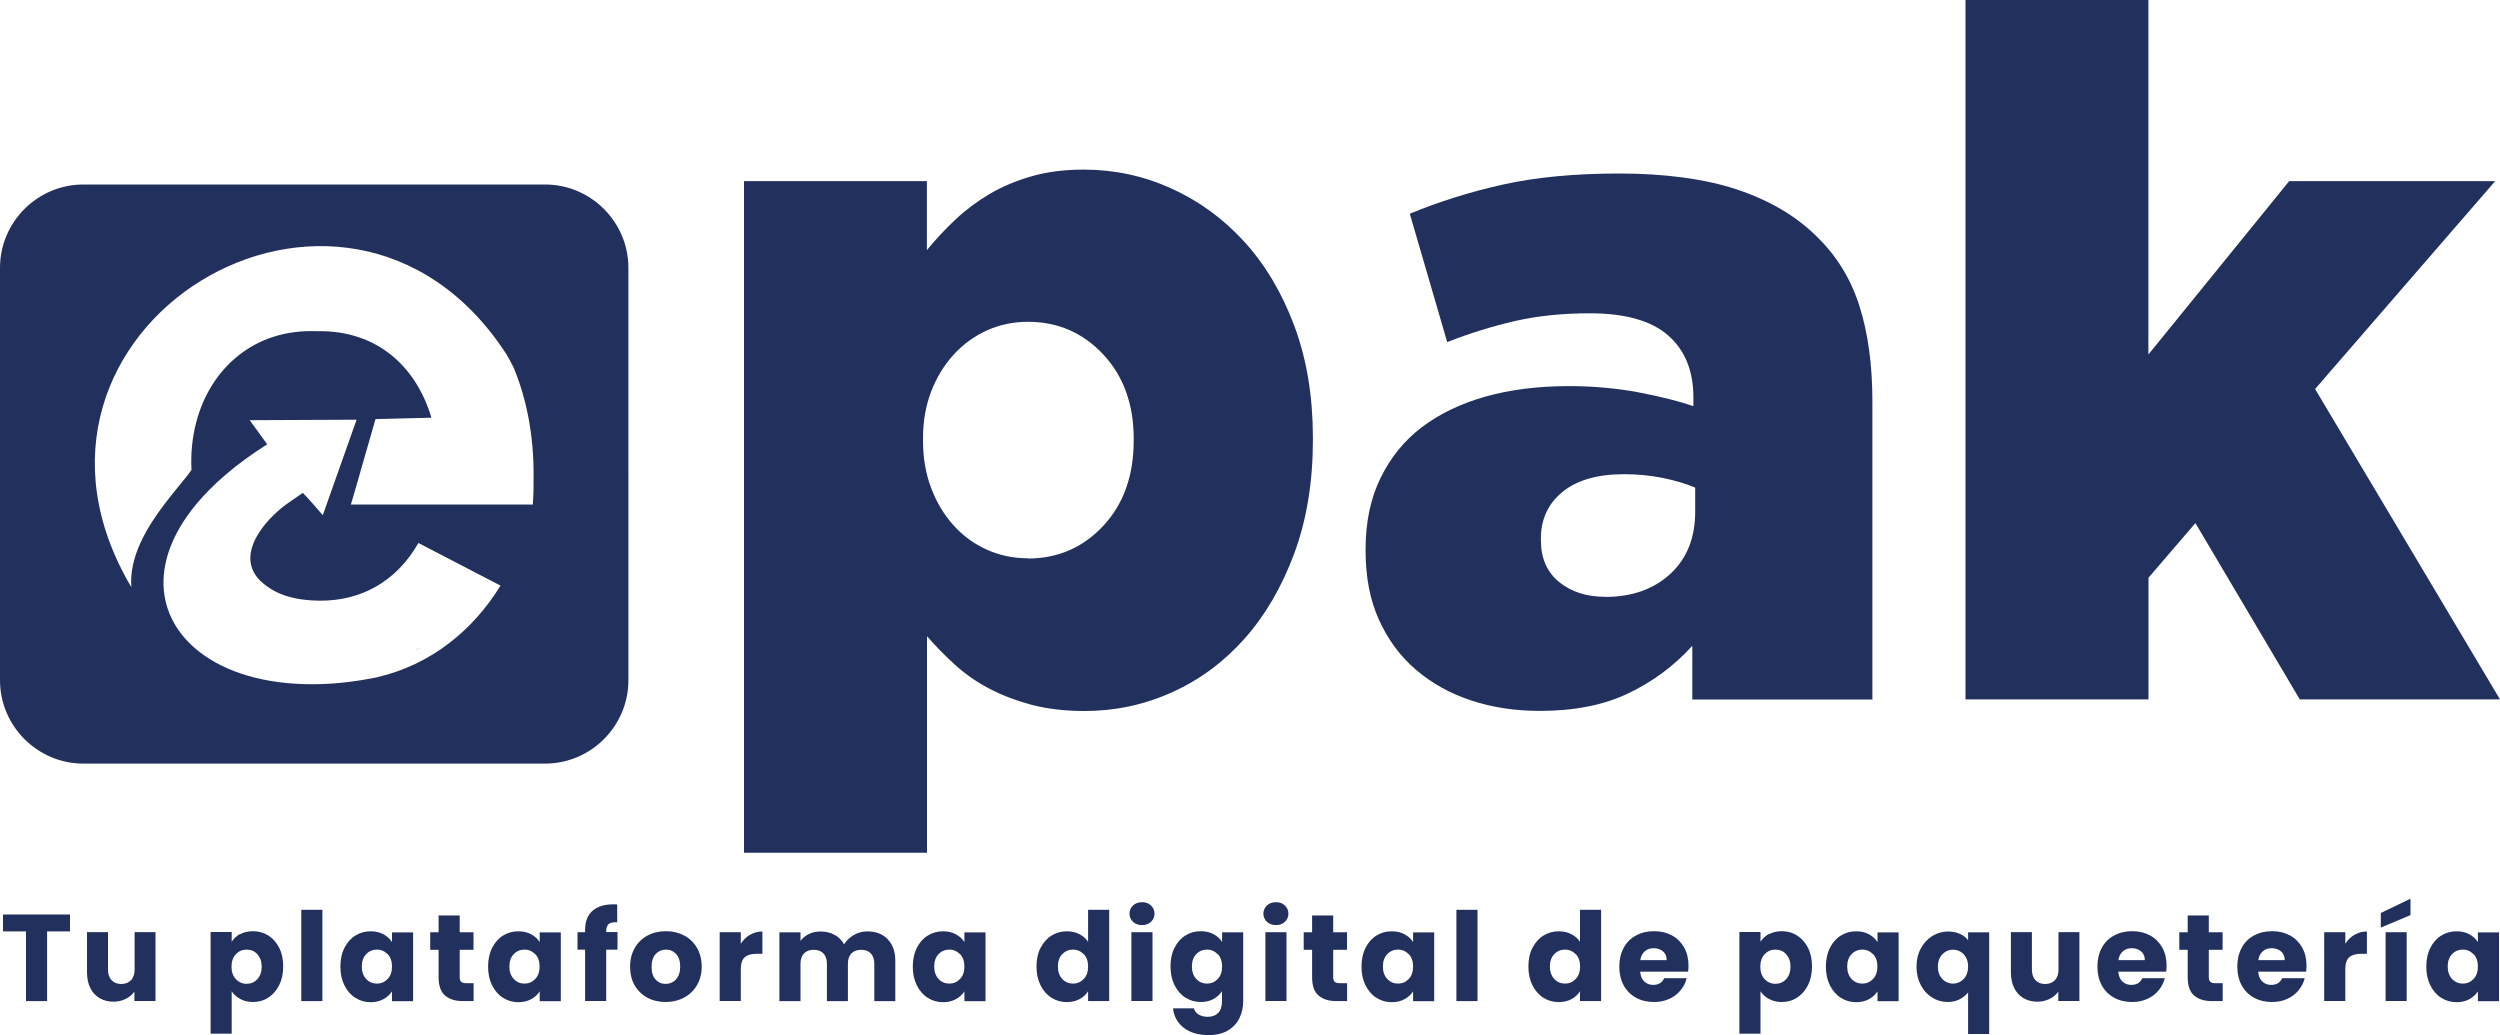 <?xml version="1.0" encoding="UTF-8"?>
<svg id="Capa_2" data-name="Capa 2" xmlns="http://www.w3.org/2000/svg" viewBox="0 0 250 103.5">
  <defs>
    <style>
      .cls-1 {
        fill: #22305e;
        stroke-width: 0px;
      }
    </style>
  </defs>
  <g id="contenido">
    <g>
      <g>
        <g>
          <path class="cls-1" d="M74.39,18.11h18.3v6.9c.89-1.09,1.85-2.11,2.87-3.07,1.02-.96,2.15-1.8,3.39-2.54,1.24-.73,2.64-1.32,4.2-1.77,1.56-.45,3.3-.67,5.21-.67,3.06,0,5.97.62,8.74,1.87,2.77,1.25,5.21,3.02,7.31,5.32,2.1,2.3,3.78,5.11,5.02,8.43,1.24,3.32,1.86,7.06,1.86,11.21v.19c0,4.22-.62,8-1.86,11.35-1.24,3.35-2.9,6.2-4.97,8.53-2.07,2.33-4.49,4.12-7.26,5.37-2.77,1.25-5.69,1.87-8.74,1.87-1.98,0-3.74-.21-5.3-.62-1.56-.42-2.98-.96-4.25-1.63-1.28-.67-2.42-1.47-3.44-2.4-1.02-.93-1.94-1.87-2.77-2.83v21.65h-18.3V18.11ZM102.79,55.85c2.99,0,5.5-1.09,7.53-3.26,2.03-2.17,3.05-5.01,3.05-8.53v-.19c0-3.45-1.02-6.26-3.05-8.43-2.03-2.17-4.55-3.26-7.53-3.26-1.46,0-2.83.29-4.1.86-1.27.58-2.38,1.39-3.34,2.44-.95,1.05-1.7,2.28-2.24,3.69-.54,1.41-.81,2.97-.81,4.69v.19c0,1.72.27,3.31.81,4.74.54,1.44,1.29,2.68,2.24,3.74s2.07,1.87,3.34,2.44c1.27.57,2.64.86,4.1.86Z"/>
          <path class="cls-1" d="M154,71.09c-2.49,0-4.79-.35-6.9-1.05-2.11-.7-3.94-1.72-5.51-3.07-1.57-1.34-2.79-3-3.69-4.98-.9-1.98-1.34-4.28-1.34-6.9v-.19c0-2.68.49-5.04,1.49-7.09.99-2.04,2.36-3.74,4.12-5.08,1.76-1.34,3.88-2.36,6.37-3.07,2.49-.7,5.27-1.05,8.34-1.05,2.43,0,4.74.21,6.95.62,2.2.42,4.04.88,5.51,1.39v-.86c0-2.68-.85-4.76-2.54-6.23-1.69-1.47-4.3-2.2-7.81-2.2-2.75,0-5.24.26-7.47.77-2.24.51-4.5,1.21-6.8,2.11l-3.74-12.84c2.94-1.21,6.05-2.19,9.34-2.92,3.29-.73,7.17-1.1,11.64-1.1s8.61.54,11.83,1.63c3.22,1.09,5.86,2.65,7.9,4.69,1.98,1.92,3.4,4.23,4.26,6.95.86,2.72,1.29,5.89,1.29,9.53v29.8h-18.01v-5.37c-1.79,1.98-3.91,3.56-6.37,4.74-2.46,1.18-5.41,1.77-8.86,1.77ZM160.52,59.69c2.68,0,4.85-.77,6.51-2.3,1.66-1.53,2.49-3.61,2.49-6.23v-2.4c-.9-.38-1.96-.7-3.21-.96-1.25-.25-2.54-.38-3.88-.38-2.68,0-4.74.59-6.18,1.77-1.44,1.18-2.16,2.73-2.16,4.65v.19c0,1.79.61,3.18,1.82,4.17,1.21.99,2.75,1.48,4.6,1.48Z"/>
          <path class="cls-1" d="M196.54,0h18.3v35.45l14.08-17.34h20.6l-18.01,20.79,18.49,31.04h-20.02l-10.44-17.63-4.69,5.46v12.17h-18.3V0Z"/>
        </g>
        <g>
          <path class="cls-1" d="M54.51,18.45H8.33c-4.58,0-8.33,3.75-8.33,8.33v41.25c0,4.58,3.75,8.33,8.33,8.33h46.18c4.58,0,8.33-3.75,8.33-8.33V26.78c0-4.58-3.75-8.33-8.33-8.33ZM37.76,67.72c-2.01.41-3.91.64-5.7.69-4.87.15-8.87-.94-11.61-2.85-4.8-3.33-5.77-9.15-.85-15.11,1.67-2.02,4.01-4.05,7.12-6.02l-1.11-1.53-.49-.67-.15-.21c2.54-.01,8.2-.04,10.69-.05-.02.06-.05.15-.09.26-.06.17-.14.4-.24.67-.65,1.84-1.99,5.63-2.67,7.54-.19.53-.32.92-.38,1.08-.25-.29-.59-.69-.94-1.08-.38-.43-.76-.86-1.06-1.15l-1.13.78s.09-.06.13-.09c-.22.14-.45.3-.68.47-1.13.84-2.29,2.02-2.97,3.28-.9,1.66-.95,3.48,1.04,4.88,1.14.85,2.54,1.25,4,1.39,5.34.52,9.08-2.01,11.17-5.7l8.21,4.26c-2.72,4.44-6.93,7.9-12.29,9.15ZM53.35,48.97c-.01.49-.03.99-.07,1.48h-18.19c.58-1.92,1.91-6.69,2.46-8.54l5.59-.14c-1.44-4.88-5.24-8.79-11.48-8.65-6.26-.25-10.63,3.74-12.04,9.11-.39,1.5-.56,3.11-.47,4.76-.57.83-1.65,2.02-2.73,3.46-1.74,2.3-3.51,5.21-3.29,8.26C-2.14,32.92,34.45,10.61,50.6,35.36c.27.45.52.91.75,1.37,1.35,3.22,2.01,6.87,2.01,10.69,0,.49,0,1.02-.01,1.56Z"/>
          <path class="cls-1" d="M42.19,64.73c-.06.03-.13.05-.19.08-.03.01-.06.03-.09.04-.09.04-.18.08-.27.12,0,0,0,0,0,0,0,0,0,0,0,0,0,0,0,0,0,0t0,0c.19-.08.37-.16.55-.24-.04.02-.08.03-.12.05.04-.02.08-.03.12-.05Z"/>
          <path class="cls-1" d="M41.64,64.97s0,0,0,0c0,0,0,0,0,0,.09-.04.18-.08.27-.12-.02,0-.04.02-.06.02-.07.03-.14.06-.21.09Z"/>
          <path class="cls-1" d="M41.64,64.97s0,0,0,0c.07-.03.14-.06.21-.09.03-.01.06-.03.1-.04.04-.02.08-.04.12-.05.04-.02.08-.03.12-.05-.18.08-.37.16-.55.24Z"/>
          <path class="cls-1" d="M41.85,64.88c-.07.03-.14.06-.21.09h0s0,0,0,0c.07-.03.14-.06.21-.09Z"/>
          <path class="cls-1" d="M41.91,64.85s.06-.03.09-.04c-.02,0-.03.01-.05.02-.01,0-.03.01-.04.02Z"/>
          <path class="cls-1" d="M41.85,64.88s.04-.02.06-.02c.01,0,.03-.01.04-.02-.03.01-.06.03-.1.04Z"/>
          <path class="cls-1" d="M42.19,64.73s-.08.03-.12.05c-.03.01-.05.02-.08.03.06-.03.13-.05.19-.08Z"/>
        </g>
      </g>
      <g>
        <path class="cls-1" d="M7,91.45v1.69h-2.29v6.97h-2.11v-6.97H.3v-1.69h6.7Z"/>
        <path class="cls-1" d="M15.55,93.22v6.88h-2.11v-.94c-.21.3-.5.55-.87.73-.37.18-.77.28-1.21.28-.53,0-.99-.12-1.39-.35-.4-.23-.72-.57-.94-1.02-.22-.44-.33-.97-.33-1.57v-4.02h2.1v3.74c0,.46.12.82.36,1.07.24.25.56.38.96.38s.74-.13.98-.38c.24-.25.36-.61.36-1.07v-3.74h2.11Z"/>
        <path class="cls-1" d="M24.02,93.42c.36-.2.79-.3,1.27-.3.57,0,1.08.14,1.54.43.46.29.82.7,1.09,1.23s.4,1.15.4,1.86-.13,1.33-.4,1.87c-.27.54-.63.95-1.09,1.25s-.97.44-1.54.44c-.48,0-.9-.1-1.26-.3-.37-.2-.65-.45-.86-.77v4.24h-2.11v-10.17h2.11v.97c.21-.32.49-.58.85-.78ZM25.74,95.41c-.29-.3-.65-.45-1.08-.45s-.78.15-1.07.46c-.29.3-.44.72-.44,1.25s.15.94.44,1.25c.29.3.65.46,1.07.46s.78-.15,1.07-.46.44-.73.44-1.25-.15-.94-.44-1.24Z"/>
        <path class="cls-1" d="M32.24,90.98v9.13h-2.11v-9.13h2.11Z"/>
        <path class="cls-1" d="M34.44,94.79c.27-.53.63-.95,1.09-1.23.46-.29.97-.43,1.54-.43.49,0,.91.1,1.28.3s.65.46.85.78v-.97h2.11v6.88h-2.11v-.98c-.21.32-.49.58-.86.78s-.79.3-1.28.3c-.56,0-1.07-.15-1.53-.44s-.82-.71-1.09-1.25c-.27-.54-.4-1.16-.4-1.87s.13-1.33.4-1.86ZM38.76,95.42c-.29-.3-.65-.46-1.07-.46s-.78.15-1.07.45c-.29.3-.44.71-.44,1.24s.15.94.44,1.25.65.46,1.07.46.77-.15,1.07-.46.44-.72.44-1.25-.15-.94-.44-1.25Z"/>
        <path class="cls-1" d="M47.36,98.32v1.79h-1.07c-.77,0-1.36-.19-1.79-.56-.43-.37-.64-.98-.64-1.83v-2.74h-.84v-1.75h.84v-1.68h2.11v1.68h1.38v1.75h-1.38v2.76c0,.2.05.35.15.44.1.09.26.14.49.14h.75Z"/>
        <path class="cls-1" d="M49.21,94.79c.27-.53.63-.95,1.09-1.23.46-.29.97-.43,1.54-.43.49,0,.91.1,1.28.3s.65.46.85.78v-.97h2.11v6.88h-2.11v-.98c-.21.32-.49.58-.86.78s-.79.3-1.28.3c-.56,0-1.07-.15-1.53-.44s-.82-.71-1.09-1.25c-.27-.54-.4-1.16-.4-1.87s.13-1.33.4-1.86ZM53.52,95.42c-.29-.3-.65-.46-1.07-.46s-.78.15-1.07.45c-.29.3-.44.71-.44,1.24s.15.94.44,1.25.65.46,1.07.46.77-.15,1.07-.46.44-.72.44-1.25-.15-.94-.44-1.25Z"/>
        <path class="cls-1" d="M61.75,94.97h-1.13v5.13h-2.11v-5.13h-.76v-1.75h.76v-.2c0-.85.24-1.49.73-1.93.49-.44,1.2-.66,2.13-.66.16,0,.27,0,.35.01v1.79c-.4-.02-.69.03-.85.17-.16.14-.25.39-.25.75v.06h1.13v1.75Z"/>
        <path class="cls-1" d="M64.74,99.77c-.54-.29-.96-.7-1.27-1.23-.31-.53-.46-1.16-.46-1.88s.16-1.33.47-1.87c.31-.54.74-.95,1.28-1.24.54-.29,1.15-.43,1.83-.43s1.28.14,1.83.43c.54.29.97.7,1.28,1.24.31.54.47,1.16.47,1.87s-.16,1.33-.48,1.87c-.32.54-.75.95-1.3,1.24-.55.29-1.16.43-1.83.43s-1.28-.14-1.82-.43ZM67.59,97.94c.28-.3.43-.72.43-1.27s-.14-.98-.41-1.27c-.28-.3-.62-.44-1.02-.44s-.75.15-1.02.44c-.27.29-.41.72-.41,1.28s.13.98.4,1.27c.27.3.6.44,1.01.44s.75-.15,1.03-.44Z"/>
        <path class="cls-1" d="M75.01,93.48c.37-.22.78-.33,1.23-.33v2.23h-.58c-.53,0-.92.11-1.18.34-.26.23-.4.62-.4,1.19v3.19h-2.11v-6.88h2.11v1.15c.25-.38.55-.68.93-.9Z"/>
        <path class="cls-1" d="M88.77,93.93c.51.52.76,1.24.76,2.16v4.02h-2.1v-3.74c0-.44-.12-.79-.35-1.03-.23-.24-.56-.36-.97-.36s-.73.12-.97.36c-.23.24-.35.59-.35,1.03v3.74h-2.1v-3.74c0-.44-.12-.79-.35-1.03-.23-.24-.56-.36-.97-.36s-.73.12-.97.36c-.23.24-.35.59-.35,1.03v3.74h-2.11v-6.88h2.11v.86c.21-.29.49-.52.84-.69s.74-.25,1.17-.25c.52,0,.98.11,1.39.33s.73.54.96.95c.24-.38.56-.69.97-.93s.86-.36,1.35-.36c.86,0,1.54.26,2.04.78Z"/>
        <path class="cls-1" d="M91.68,94.79c.27-.53.63-.95,1.09-1.23.46-.29.97-.43,1.54-.43.49,0,.91.1,1.28.3s.65.46.85.78v-.97h2.11v6.88h-2.11v-.98c-.21.32-.49.58-.86.78s-.79.3-1.28.3c-.56,0-1.07-.15-1.53-.44s-.82-.71-1.09-1.25c-.27-.54-.4-1.16-.4-1.87s.13-1.33.4-1.86ZM96,95.42c-.29-.3-.65-.46-1.07-.46s-.78.15-1.07.45c-.29.3-.44.71-.44,1.24s.15.94.44,1.25.65.46,1.07.46.77-.15,1.07-.46.44-.72.44-1.25-.15-.94-.44-1.25Z"/>
        <path class="cls-1" d="M104.06,94.79c.27-.53.63-.95,1.09-1.23.46-.29.97-.43,1.54-.43.45,0,.87.09,1.24.28.37.19.67.44.88.77v-3.2h2.11v9.13h-2.11v-.99c-.2.33-.48.59-.85.79s-.79.3-1.28.3c-.57,0-1.08-.15-1.54-.44s-.82-.71-1.09-1.25c-.27-.54-.4-1.16-.4-1.87s.13-1.33.4-1.86ZM108.37,95.42c-.29-.3-.65-.46-1.07-.46s-.78.15-1.07.45c-.29.3-.44.71-.44,1.24s.15.94.44,1.25.65.46,1.07.46.77-.15,1.07-.46.44-.72.44-1.25-.15-.94-.44-1.25Z"/>
        <path class="cls-1" d="M113.3,92.18c-.23-.22-.35-.49-.35-.81s.12-.6.35-.82c.23-.22.54-.33.91-.33s.66.11.89.33c.23.22.35.49.35.82s-.12.59-.35.81c-.23.22-.53.33-.89.33s-.67-.11-.91-.33ZM115.25,93.22v6.88h-2.11v-6.88h2.11Z"/>
        <path class="cls-1" d="M121.36,93.42c.37.2.65.46.85.78v-.97h2.11v6.87c0,.63-.13,1.21-.38,1.72-.25.51-.63.92-1.15,1.23-.51.3-1.15.46-1.92.46-1.02,0-1.85-.24-2.48-.72-.63-.48-1-1.13-1.09-1.96h2.09c.07.26.22.47.47.62.25.15.55.23.91.23.44,0,.78-.12,1.04-.38s.39-.65.39-1.2v-.98c-.21.32-.49.58-.85.78s-.79.3-1.27.3c-.57,0-1.08-.15-1.54-.44s-.82-.71-1.09-1.25c-.27-.54-.4-1.16-.4-1.87s.13-1.33.4-1.86c.27-.53.63-.95,1.09-1.23.46-.29.97-.43,1.54-.43.49,0,.91.1,1.28.3ZM121.77,95.42c-.29-.3-.65-.46-1.07-.46s-.78.15-1.07.45c-.29.3-.44.71-.44,1.24s.15.94.44,1.25.65.46,1.07.46.77-.15,1.07-.46.44-.72.44-1.25-.15-.94-.44-1.25Z"/>
        <path class="cls-1" d="M126.69,92.18c-.23-.22-.35-.49-.35-.81s.12-.6.35-.82c.23-.22.54-.33.91-.33s.66.11.89.33c.23.22.35.49.35.82s-.12.59-.35.81c-.23.22-.53.33-.89.33s-.67-.11-.91-.33ZM128.65,93.22v6.88h-2.11v-6.88h2.11Z"/>
        <path class="cls-1" d="M134.71,98.32v1.79h-1.07c-.77,0-1.36-.19-1.79-.56-.43-.37-.64-.98-.64-1.83v-2.74h-.84v-1.75h.84v-1.68h2.11v1.68h1.38v1.75h-1.38v2.76c0,.2.05.35.15.44.1.09.26.14.49.14h.75Z"/>
        <path class="cls-1" d="M136.55,94.79c.27-.53.63-.95,1.09-1.23.46-.29.97-.43,1.54-.43.49,0,.91.1,1.28.3s.65.46.85.78v-.97h2.11v6.88h-2.11v-.98c-.21.32-.49.58-.86.78s-.79.3-1.28.3c-.56,0-1.07-.15-1.53-.44-.46-.29-.82-.71-1.09-1.25-.27-.54-.4-1.16-.4-1.87s.13-1.33.4-1.86ZM140.87,95.42c-.29-.3-.65-.46-1.07-.46s-.78.15-1.07.45c-.29.3-.44.71-.44,1.24s.15.94.44,1.25.65.46,1.07.46.77-.15,1.07-.46.44-.72.44-1.25-.15-.94-.44-1.25Z"/>
        <path class="cls-1" d="M147.75,90.98v9.13h-2.11v-9.13h2.11Z"/>
        <path class="cls-1" d="M153.25,94.79c.27-.53.63-.95,1.09-1.23.46-.29.97-.43,1.54-.43.45,0,.87.09,1.24.28.37.19.67.44.88.77v-3.2h2.11v9.13h-2.11v-.99c-.2.33-.48.59-.85.79s-.79.3-1.28.3c-.57,0-1.08-.15-1.54-.44s-.82-.71-1.09-1.25c-.27-.54-.4-1.16-.4-1.87s.13-1.33.4-1.86ZM157.57,95.42c-.29-.3-.65-.46-1.07-.46s-.78.15-1.07.45c-.29.3-.44.71-.44,1.24s.15.94.44,1.25.65.46,1.07.46.77-.15,1.07-.46.44-.72.44-1.25-.15-.94-.44-1.25Z"/>
        <path class="cls-1" d="M168.79,97.17h-4.77c.03.43.17.76.41.98.24.23.54.34.89.34.53,0,.89-.22,1.1-.67h2.25c-.11.45-.32.86-.62,1.22s-.68.65-1.13.85c-.45.21-.96.31-1.52.31-.67,0-1.28-.14-1.8-.43-.53-.29-.94-.7-1.23-1.23s-.44-1.16-.44-1.88.15-1.34.44-1.88.7-.95,1.23-1.23c.53-.29,1.13-.43,1.81-.43s1.26.14,1.78.42.92.68,1.22,1.2c.29.52.44,1.12.44,1.81,0,.2-.01.4-.04.62ZM166.67,96c0-.36-.12-.65-.37-.86-.25-.21-.56-.32-.93-.32s-.65.1-.89.31c-.24.2-.39.5-.45.88h2.64Z"/>
        <path class="cls-1" d="M176.9,93.42c.36-.2.79-.3,1.27-.3.57,0,1.08.14,1.54.43.46.29.82.7,1.09,1.23s.4,1.15.4,1.86-.13,1.33-.4,1.87c-.27.54-.63.95-1.09,1.25s-.97.44-1.54.44c-.48,0-.9-.1-1.26-.3-.37-.2-.65-.45-.86-.77v4.24h-2.11v-10.17h2.11v.97c.21-.32.49-.58.85-.78ZM178.62,95.41c-.29-.3-.65-.45-1.08-.45s-.78.15-1.07.46c-.29.3-.44.72-.44,1.25s.15.94.44,1.25c.29.3.65.46,1.07.46s.78-.15,1.07-.46.44-.73.44-1.25-.15-.94-.44-1.24Z"/>
        <path class="cls-1" d="M182.99,94.79c.27-.53.63-.95,1.09-1.23.46-.29.97-.43,1.54-.43.49,0,.91.1,1.28.3s.65.46.85.78v-.97h2.11v6.88h-2.11v-.98c-.21.32-.49.58-.86.78s-.79.3-1.28.3c-.56,0-1.07-.15-1.53-.44s-.82-.71-1.09-1.25c-.27-.54-.4-1.16-.4-1.87s.13-1.33.4-1.86ZM187.3,95.42c-.29-.3-.65-.46-1.07-.46s-.78.15-1.07.45c-.29.3-.44.71-.44,1.24s.15.94.44,1.25.65.46,1.07.46.77-.15,1.07-.46.44-.72.44-1.25-.15-.94-.44-1.25Z"/>
        <path class="cls-1" d="M192.08,94.85c.28-.53.67-.95,1.15-1.25.48-.3,1.01-.45,1.57-.45.44,0,.83.08,1.17.23.35.15.62.36.84.64v-.79h2.11v10.17h-2.11v-4.15c-.24.29-.53.52-.87.69-.34.17-.73.26-1.17.26-.56,0-1.08-.15-1.55-.44-.48-.3-.86-.71-1.14-1.25-.28-.53-.43-1.14-.43-1.83s.14-1.29.43-1.83ZM196.59,95.73c-.14-.25-.33-.44-.56-.57-.23-.13-.47-.19-.73-.19s-.49.06-.72.19-.42.32-.57.57-.22.57-.22.94.07.68.22.93.34.44.57.57c.23.13.47.19.72.19s.49-.06.72-.19c.23-.13.42-.32.57-.57.14-.25.22-.57.22-.94s-.07-.68-.22-.93Z"/>
        <path class="cls-1" d="M207.94,93.22v6.88h-2.11v-.94c-.21.3-.5.55-.87.73-.37.18-.77.28-1.21.28-.53,0-.99-.12-1.39-.35-.4-.23-.72-.57-.94-1.02-.22-.44-.33-.97-.33-1.57v-4.02h2.1v3.74c0,.46.12.82.36,1.07.24.25.56.38.96.38s.74-.13.98-.38c.24-.25.36-.61.36-1.07v-3.74h2.11Z"/>
        <path class="cls-1" d="M216.6,97.17h-4.77c.03.43.17.76.41.98.24.23.54.34.89.34.53,0,.89-.22,1.1-.67h2.25c-.11.45-.32.86-.62,1.22s-.68.65-1.13.85c-.45.21-.96.31-1.52.31-.67,0-1.28-.14-1.8-.43-.53-.29-.94-.7-1.23-1.23s-.44-1.16-.44-1.88.15-1.34.44-1.88.7-.95,1.23-1.23c.53-.29,1.13-.43,1.81-.43s1.26.14,1.78.42.92.68,1.22,1.2c.29.52.44,1.12.44,1.81,0,.2-.01.4-.04.62ZM214.48,96c0-.36-.12-.65-.37-.86-.25-.21-.56-.32-.93-.32s-.65.1-.89.31c-.24.2-.39.5-.45.88h2.64Z"/>
        <path class="cls-1" d="M222.27,98.32v1.79h-1.07c-.77,0-1.36-.19-1.79-.56-.43-.37-.64-.98-.64-1.83v-2.74h-.84v-1.75h.84v-1.68h2.11v1.68h1.38v1.75h-1.38v2.76c0,.2.05.35.15.44.1.09.26.14.49.14h.75Z"/>
        <path class="cls-1" d="M230.59,97.17h-4.77c.03.43.17.76.41.98.24.23.54.34.89.34.53,0,.89-.22,1.1-.67h2.25c-.11.45-.32.86-.62,1.22s-.68.65-1.13.85c-.45.21-.96.31-1.52.31-.67,0-1.28-.14-1.8-.43-.53-.29-.94-.7-1.23-1.23s-.44-1.16-.44-1.88.15-1.34.44-1.88.7-.95,1.23-1.23c.53-.29,1.13-.43,1.81-.43s1.26.14,1.78.42.92.68,1.22,1.2c.29.52.44,1.12.44,1.81,0,.2-.01.4-.04.62ZM228.47,96c0-.36-.12-.65-.37-.86-.25-.21-.56-.32-.93-.32s-.65.1-.89.31c-.24.2-.39.5-.45.88h2.64Z"/>
        <path class="cls-1" d="M235.46,93.48c.37-.22.78-.33,1.23-.33v2.23h-.58c-.53,0-.92.11-1.18.34-.26.23-.4.62-.4,1.19v3.19h-2.11v-6.88h2.11v1.15c.25-.38.55-.68.93-.9Z"/>
        <path class="cls-1" d="M241.05,91.51l-2.97,1.25v-1.46l2.97-1.43v1.64ZM240.67,93.22v6.88h-2.11v-6.88h2.11Z"/>
        <path class="cls-1" d="M243.03,94.79c.27-.53.63-.95,1.09-1.23.46-.29.97-.43,1.54-.43.49,0,.91.1,1.28.3s.65.46.85.78v-.97h2.11v6.88h-2.11v-.98c-.21.32-.49.58-.86.78s-.79.3-1.28.3c-.56,0-1.07-.15-1.53-.44s-.82-.71-1.09-1.25c-.27-.54-.4-1.16-.4-1.87s.13-1.33.4-1.86ZM247.35,95.42c-.29-.3-.65-.46-1.07-.46s-.78.15-1.07.45c-.29.3-.44.71-.44,1.24s.15.94.44,1.25.65.46,1.07.46.77-.15,1.07-.46.44-.72.44-1.25-.15-.94-.44-1.25Z"/>
      </g>
    </g>
  </g>
</svg>